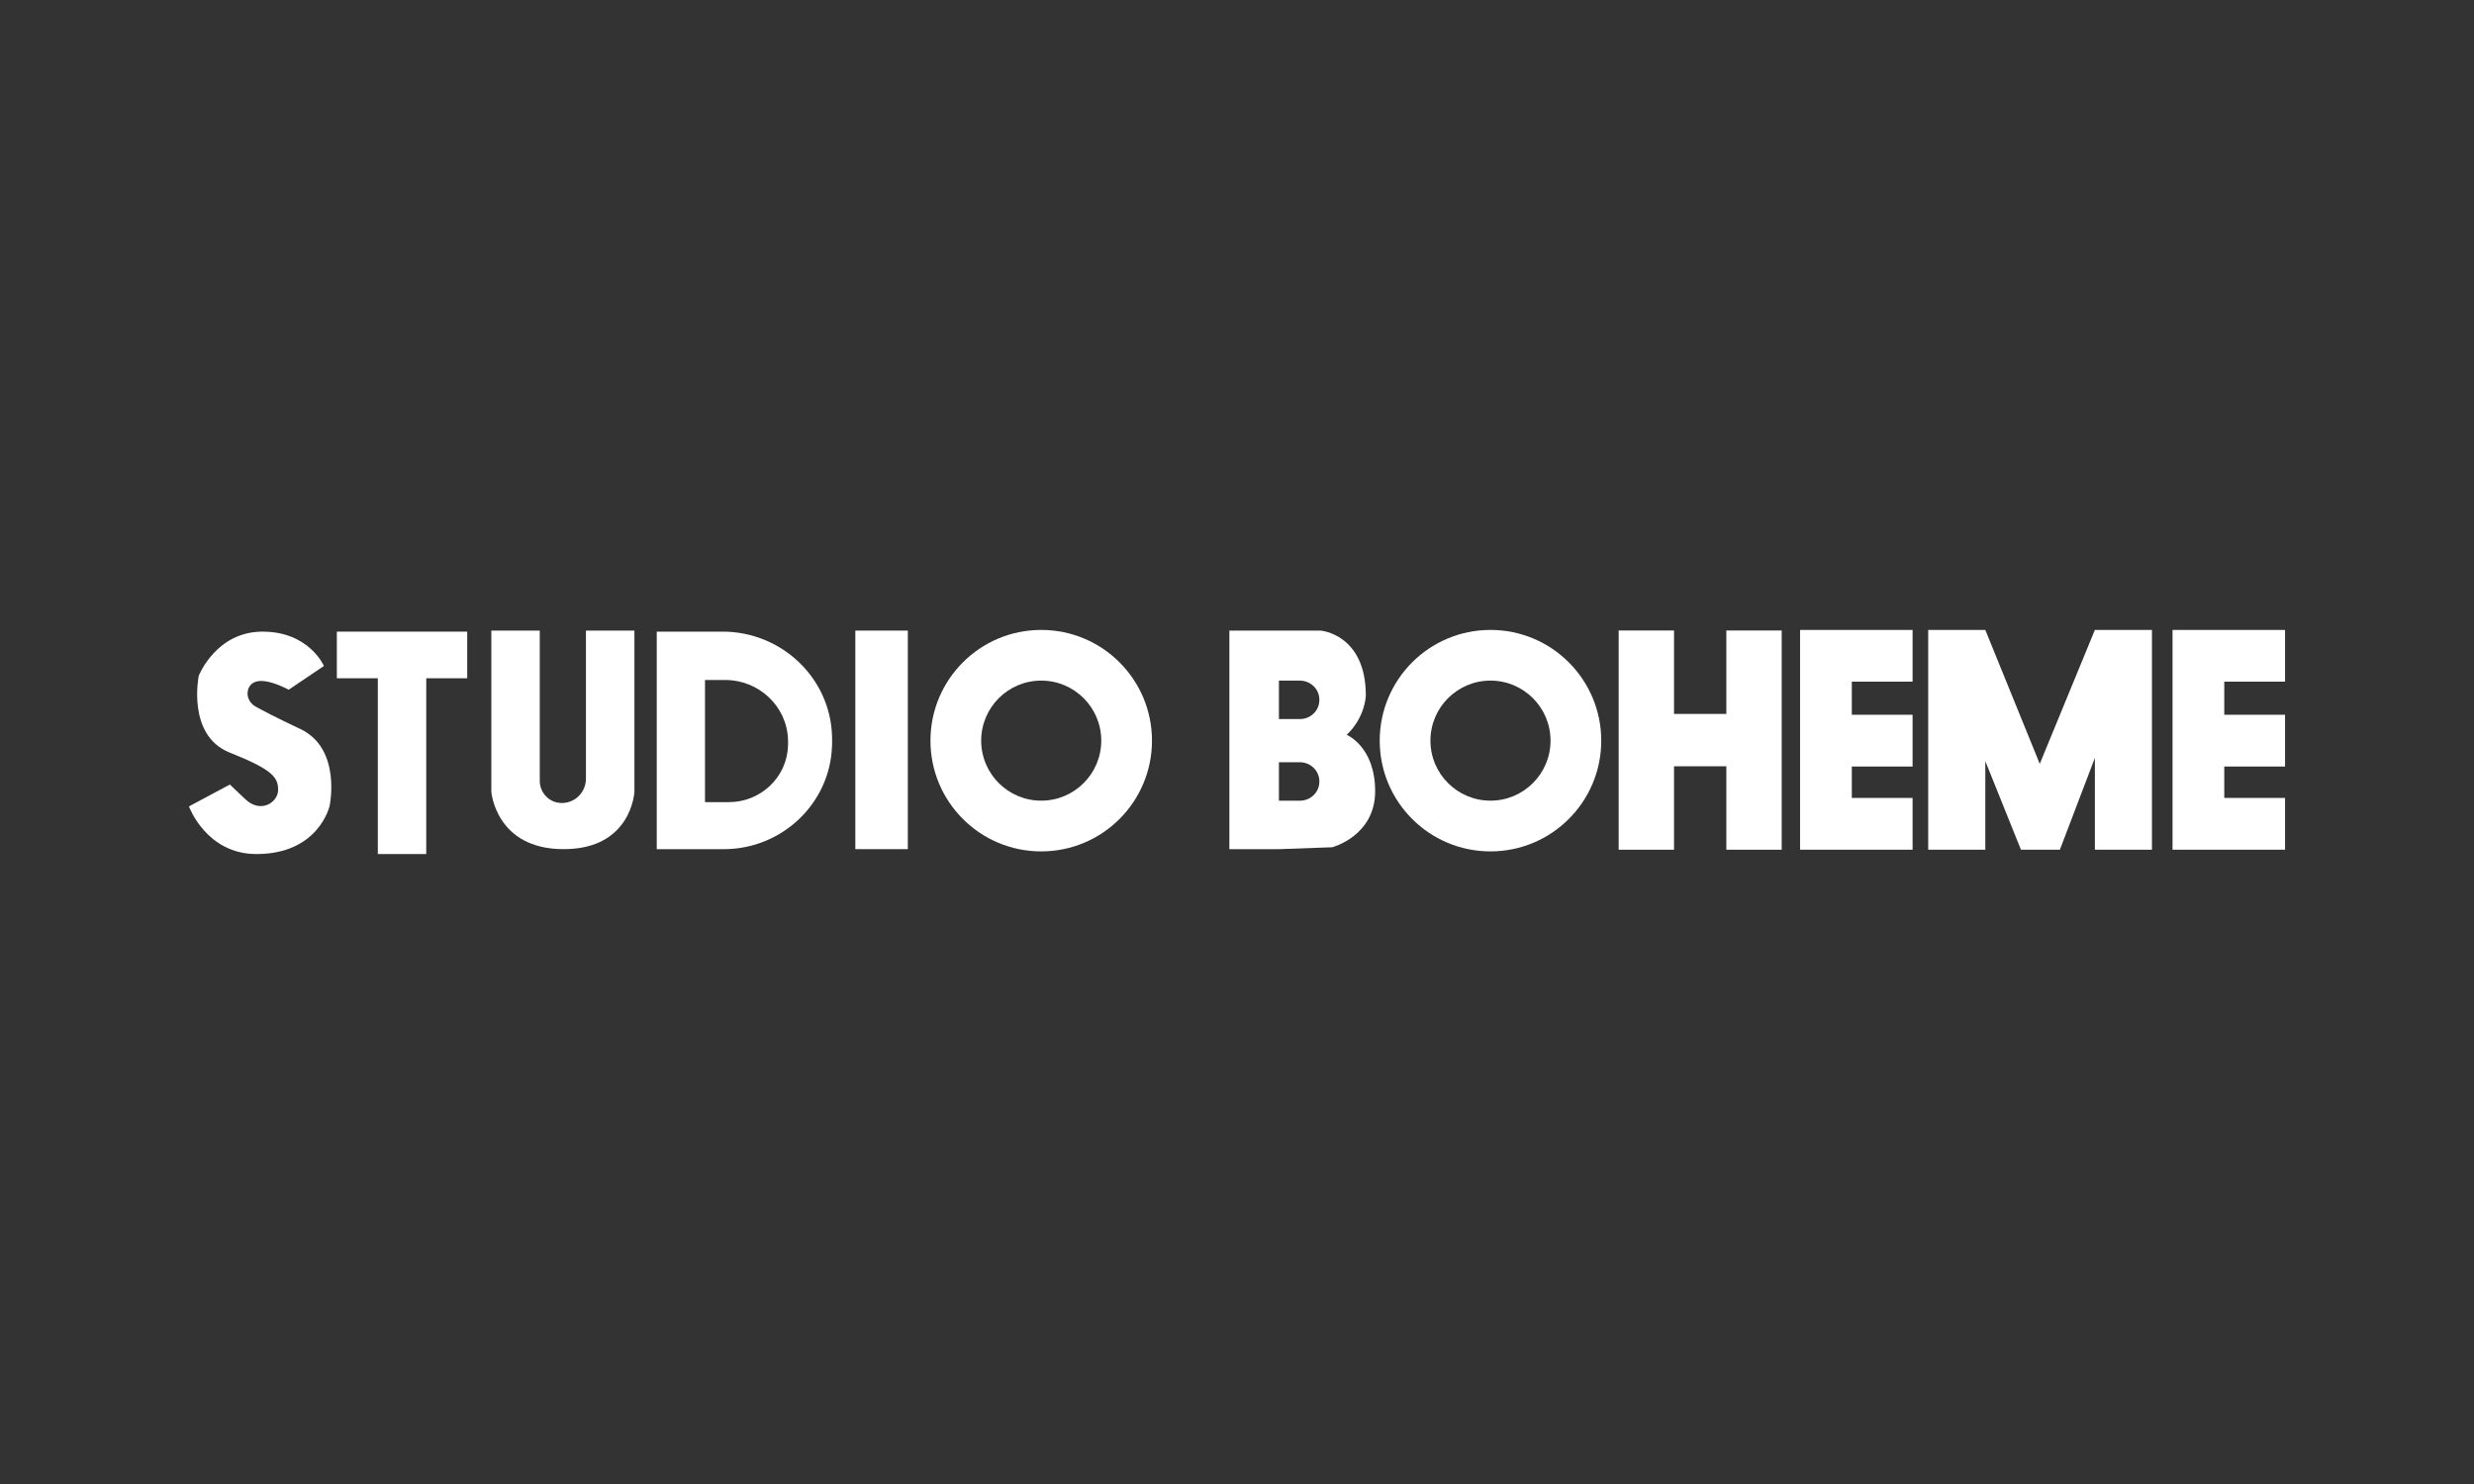 <svg version="1.0" preserveAspectRatio="xMidYMid meet" height="300" viewBox="0 0 375 225" zoomAndPan="magnify" width="500" xmlns:xlink="http://www.w3.org/1999/xlink" xmlns="http://www.w3.org/2000/svg"><rect x="0" y="0" width="375" height="225" fill="#333333" stroke="none"/><defs><clipPath id="fa62a1917a"><path clip-rule="nonzero" d="M 28.641 95.422 L 51 95.422 L 51 129.922 L 28.641 129.922 Z M 28.641 95.422"></path></clipPath><clipPath id="3eb4d7cbca"><path clip-rule="nonzero" d="M 51 95.422 L 71 95.422 L 71 129.922 L 51 129.922 Z M 51 95.422"></path></clipPath><clipPath id="aa763700e1"><path clip-rule="nonzero" d="M 74 95.422 L 97 95.422 L 97 129 L 74 129 Z M 74 95.422"></path></clipPath><clipPath id="3930b3be97"><path clip-rule="nonzero" d="M 99 95.422 L 127 95.422 L 127 129 L 99 129 Z M 99 95.422"></path></clipPath><clipPath id="77dab49bc3"><path clip-rule="nonzero" d="M 129 95.422 L 138 95.422 L 138 129 L 129 129 Z M 129 95.422"></path></clipPath><clipPath id="87dc6b8b6f"><path clip-rule="nonzero" d="M 141 95.422 L 175 95.422 L 175 129.922 L 141 129.922 Z M 141 95.422"></path></clipPath><clipPath id="d422a80c4d"><path clip-rule="nonzero" d="M 209 95.422 L 243 95.422 L 243 129.922 L 209 129.922 Z M 209 95.422"></path></clipPath><clipPath id="1a971f7cf9"><path clip-rule="nonzero" d="M 186 95.422 L 209 95.422 L 209 129 L 186 129 Z M 186 95.422"></path></clipPath><clipPath id="e6beddb08f"><path clip-rule="nonzero" d="M 245 95.422 L 271 95.422 L 271 129 L 245 129 Z M 245 95.422"></path></clipPath><clipPath id="6b7ecb976f"><path clip-rule="nonzero" d="M 272 95.422 L 290 95.422 L 290 129 L 272 129 Z M 272 95.422"></path></clipPath><clipPath id="5e079423fc"><path clip-rule="nonzero" d="M 329 95.422 L 346.641 95.422 L 346.641 129 L 329 129 Z M 329 95.422"></path></clipPath><clipPath id="95599a60c5"><path clip-rule="nonzero" d="M 292 95.422 L 327 95.422 L 327 129 L 292 129 Z M 292 95.422"></path></clipPath></defs><g clip-path="url(#fa62a1917a)"><path fill-rule="nonzero" fill-opacity="1" d="M 43.766 104.57 L 49.098 100.973 C 49.098 100.973 46.863 95.766 39.797 95.766 C 32.73 95.766 30.125 102.461 30.125 102.461 C 30.125 102.461 28.266 111.512 34.84 114.113 C 41.406 116.719 42.156 117.906 42.156 119.77 C 42.156 121.629 39.551 123.41 37.191 121.18 L 34.84 118.949 L 28.641 122.266 C 28.641 122.266 31.246 129.488 38.867 129.488 C 48.359 129.488 49.965 122.172 49.965 122.172 C 49.965 122.172 51.824 113.492 45.504 110.52 C 41.879 108.816 39.805 107.723 38.691 107.098 C 37.684 106.535 37.219 105.277 37.73 104.242 C 38.238 103.207 39.746 102.527 43.766 104.57 Z M 43.766 104.57" fill="#ffffff"></path></g><g clip-path="url(#3eb4d7cbca)"><path fill-rule="nonzero" fill-opacity="1" d="M 70.82 95.766 L 51.059 95.766 L 51.059 102.836 L 57.27 102.836 L 57.27 129.488 L 64.609 129.488 L 64.609 102.836 L 70.82 102.836 Z M 70.82 95.766" fill="#ffffff"></path></g><g clip-path="url(#aa763700e1)"><path fill-rule="nonzero" fill-opacity="1" d="M 88.816 95.609 L 88.816 118.059 C 88.816 120.055 87.23 121.719 85.234 121.746 C 85.207 121.746 85.18 121.746 85.156 121.746 C 85.133 121.746 85.102 121.746 85.078 121.746 C 83.262 121.723 81.816 120.203 81.816 118.387 L 81.816 95.609 L 74.473 95.609 L 74.473 120.023 C 74.473 120.023 75.113 128.746 85.445 128.746 C 95.777 128.746 96.164 120.023 96.164 120.023 L 96.164 95.609 Z M 88.816 95.609" fill="#ffffff"></path></g><g clip-path="url(#3930b3be97)"><path fill-rule="nonzero" fill-opacity="1" d="M 126.117 111.586 C 125.844 102.723 118.402 95.766 109.535 95.766 L 99.547 95.766 L 99.547 128.75 L 109.707 128.75 C 118.504 128.75 125.863 121.824 126.117 113.039 C 126.125 112.797 126.129 112.559 126.129 112.312 C 126.129 112.066 126.129 111.824 126.117 111.586 Z M 119.441 113.098 C 119.285 117.875 115.273 121.617 110.496 121.617 L 106.863 121.617 L 106.863 103.098 L 109.941 103.098 C 114.98 103.098 119.246 107.027 119.441 112.066 C 119.449 112.25 119.453 112.434 119.453 112.629 C 119.453 112.789 119.453 112.945 119.445 113.098 Z M 119.441 113.098" fill="#ffffff"></path></g><g clip-path="url(#77dab49bc3)"><path fill-rule="nonzero" fill-opacity="1" d="M 129.648 95.609 L 137.605 95.609 L 137.605 128.746 L 129.648 128.746 Z M 129.648 95.609" fill="#ffffff"></path></g><g clip-path="url(#87dc6b8b6f)"><path fill-rule="nonzero" fill-opacity="1" d="M 157.824 95.508 C 148.551 95.508 141.035 103.023 141.035 112.297 C 141.035 121.57 148.547 129.086 157.824 129.086 C 167.098 129.086 174.613 121.57 174.613 112.297 C 174.613 103.023 167.098 95.508 157.824 95.508 Z M 157.824 121.395 C 152.797 121.395 148.723 117.316 148.723 112.293 C 148.723 107.266 152.797 103.191 157.824 103.191 C 162.848 103.191 166.926 107.266 166.926 112.293 C 166.926 117.316 162.848 121.395 157.824 121.395 Z M 157.824 121.395" fill="#ffffff"></path></g><g clip-path="url(#d422a80c4d)"><path fill-rule="nonzero" fill-opacity="1" d="M 225.922 95.508 C 216.652 95.508 209.133 103.023 209.133 112.297 C 209.133 121.57 216.648 129.086 225.922 129.086 C 235.195 129.086 242.711 121.57 242.711 112.297 C 242.711 103.023 235.191 95.508 225.922 95.508 Z M 225.922 121.395 C 220.895 121.395 216.82 117.316 216.82 112.293 C 216.82 107.266 220.895 103.191 225.922 103.191 C 230.945 103.191 235.023 107.266 235.023 112.293 C 235.023 117.316 230.945 121.395 225.922 121.395 Z M 225.922 121.395" fill="#ffffff"></path></g><g clip-path="url(#1a971f7cf9)"><path fill-rule="nonzero" fill-opacity="1" d="M 204.129 111.41 C 206.961 108.723 207.027 105.465 207.027 105.465 C 207.027 96.129 200.168 95.609 200.168 95.609 L 186.344 95.609 L 186.344 128.746 L 193.883 128.746 L 201.934 128.457 C 201.934 128.457 208.441 126.758 208.441 119.969 C 208.441 113.18 204.125 111.41 204.125 111.41 Z M 199.984 118.551 C 199.961 120.141 198.641 121.398 197.055 121.398 L 193.855 121.398 L 193.855 115.57 L 197.043 115.57 C 198.629 115.57 199.961 116.828 199.984 118.414 C 199.984 118.438 199.984 118.461 199.984 118.484 C 199.984 118.508 199.984 118.527 199.984 118.551 Z M 199.984 106.18 C 199.961 107.766 198.641 109.023 197.055 109.023 L 193.855 109.023 L 193.855 103.195 L 197.043 103.195 C 198.629 103.195 199.961 104.453 199.984 106.039 C 199.984 106.062 199.984 106.086 199.984 106.109 C 199.984 106.133 199.984 106.156 199.984 106.18 Z M 199.984 106.18" fill="#ffffff"></path></g><g clip-path="url(#e6beddb08f)"><path fill-rule="nonzero" fill-opacity="1" d="M 261.672 95.594 L 261.672 108.242 L 253.742 108.242 L 253.742 95.594 L 245.352 95.594 L 245.352 128.832 L 253.742 128.832 L 253.742 116.18 L 261.672 116.18 L 261.672 128.832 L 270.062 128.832 L 270.062 95.594 Z M 261.672 95.594" fill="#ffffff"></path></g><g clip-path="url(#6b7ecb976f)"><path fill-rule="nonzero" fill-opacity="1" d="M 289.902 103.352 L 289.902 95.508 L 272.848 95.508 L 272.848 128.832 L 289.902 128.832 L 289.902 120.984 L 280.691 120.984 L 280.691 116.219 L 289.902 116.219 L 289.902 108.371 L 280.691 108.371 L 280.691 103.352 Z M 289.902 103.352" fill="#ffffff"></path></g><g clip-path="url(#5e079423fc)"><path fill-rule="nonzero" fill-opacity="1" d="M 346.359 103.352 L 346.359 95.508 L 329.305 95.508 L 329.305 128.832 L 346.359 128.832 L 346.359 120.984 L 337.148 120.984 L 337.148 116.219 L 346.359 116.219 L 346.359 108.371 L 337.148 108.371 L 337.148 103.352 Z M 346.359 103.352" fill="#ffffff"></path></g><g clip-path="url(#95599a60c5)"><path fill-rule="nonzero" fill-opacity="1" d="M 317.535 95.508 L 309.18 115.812 L 300.926 95.508 L 292.27 95.508 L 292.27 128.832 L 300.926 128.832 L 300.926 115.395 L 306.328 128.832 L 312.23 128.832 L 317.535 114.906 L 317.535 128.832 L 326.184 128.832 L 326.184 95.508 Z M 317.535 95.508" fill="#ffffff"></path></g></svg>